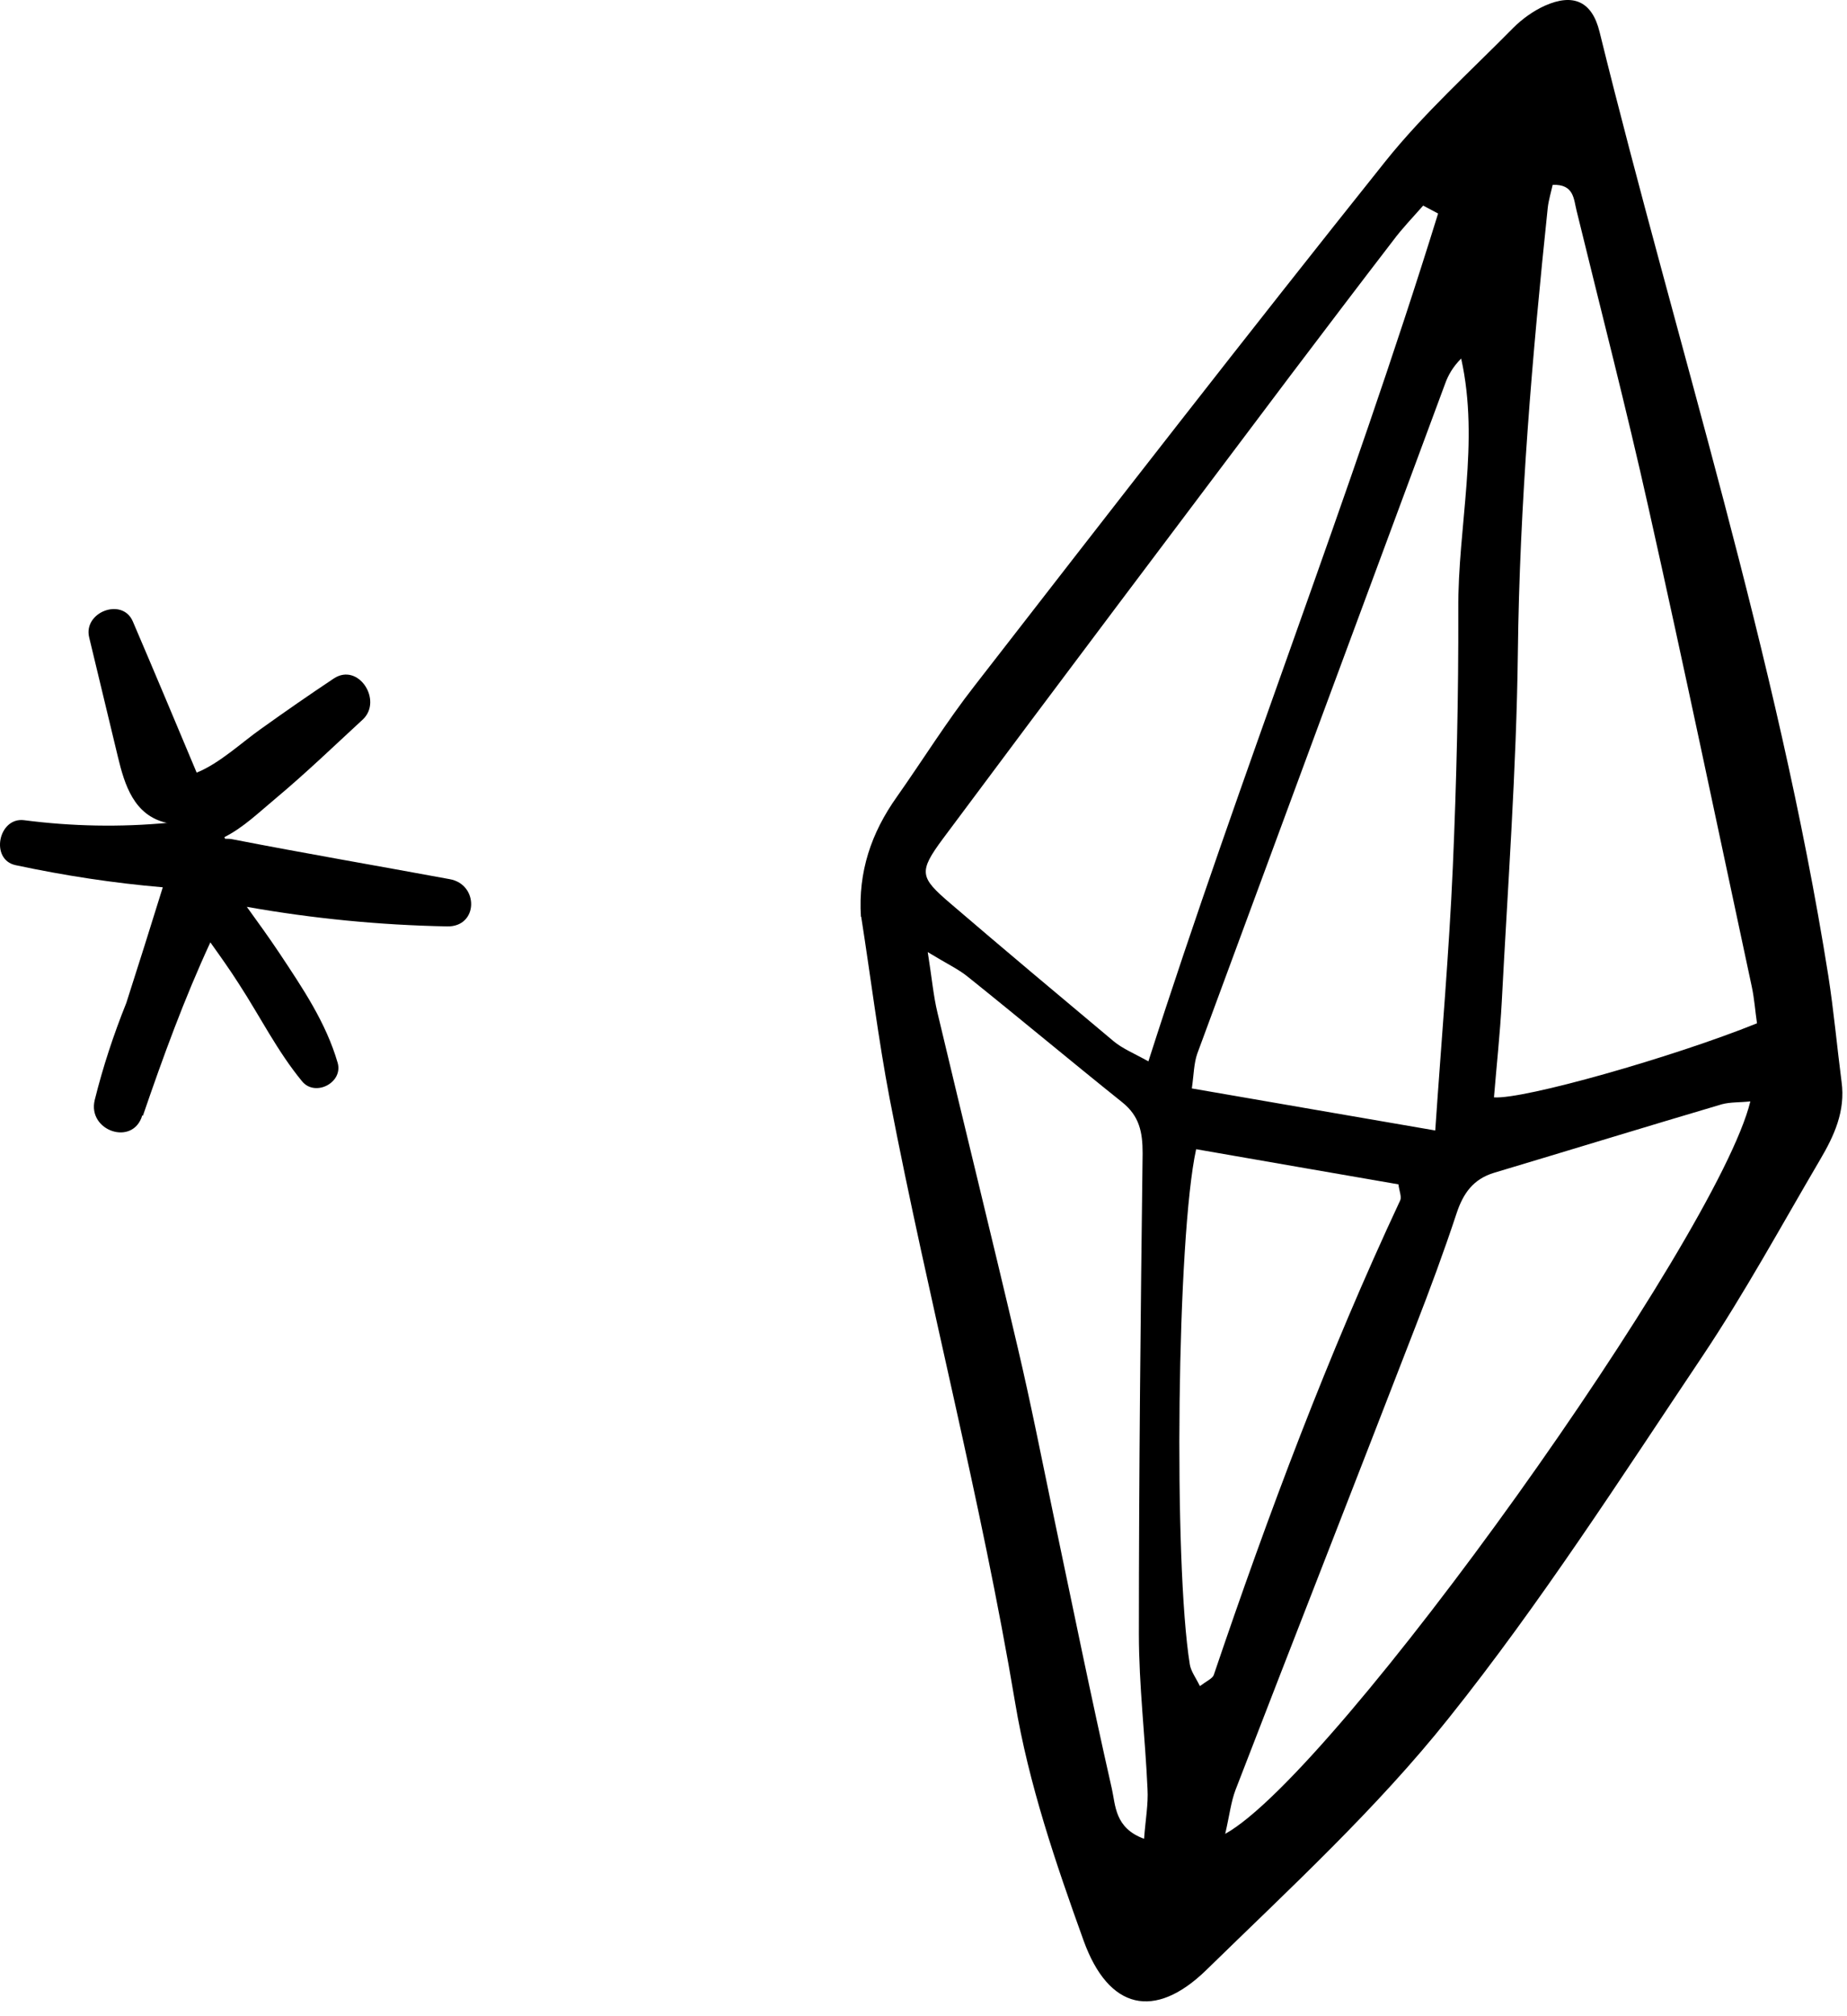<svg width="88" height="96" viewBox="0 0 88 96" fill="none" xmlns="http://www.w3.org/2000/svg">
<path d="M6.81 53.122C7.772 50.314 8.78 47.553 10.022 44.87C10.487 45.521 10.953 46.173 11.387 46.855C12.396 48.406 13.219 50.066 14.398 51.493C15.018 52.237 16.353 51.555 16.089 50.609C15.531 48.685 14.413 47.041 13.312 45.382C12.815 44.637 12.287 43.908 11.76 43.179C14.91 43.737 18.091 44.048 21.303 44.11C22.793 44.141 22.824 42.109 21.427 41.861C17.982 41.224 14.537 40.635 11.108 39.968C10.984 39.937 10.844 39.937 10.72 39.937C10.72 39.906 10.705 39.891 10.689 39.86C11.589 39.41 12.318 38.696 13.156 37.998C14.584 36.804 15.919 35.516 17.284 34.26C18.246 33.36 17.082 31.53 15.903 32.306C14.739 33.081 13.575 33.888 12.427 34.71C11.543 35.33 10.456 36.354 9.37 36.788C8.361 34.384 7.353 31.98 6.329 29.591C5.832 28.428 3.954 29.141 4.249 30.351C4.699 32.243 5.165 34.136 5.615 36.028C5.941 37.393 6.391 38.82 7.927 39.177C7.958 39.177 7.973 39.177 8.005 39.177C5.723 39.394 3.427 39.348 1.146 39.053C-0.08 38.898 -0.484 40.93 0.742 41.194C3.07 41.69 5.398 42.047 7.756 42.248C7.182 44.094 6.608 45.924 6.018 47.755C5.413 49.259 4.901 50.81 4.513 52.377C4.156 53.851 6.344 54.595 6.779 53.106L6.81 53.122Z" fill="black"/>
<path d="M41.019 43.651C40.881 41.511 41.512 39.66 42.718 37.959C43.966 36.19 45.104 34.352 46.434 32.652C52.919 24.299 59.403 15.947 66.011 7.677C67.835 5.401 70.042 3.412 72.098 1.327C72.523 0.902 73.058 0.518 73.606 0.271C74.964 -0.332 75.855 0.066 76.211 1.519C79.899 16.482 84.684 31.184 87.11 46.462C87.371 48.136 87.522 49.822 87.741 51.509C87.933 52.908 87.385 54.088 86.713 55.226C84.876 58.353 83.135 61.548 81.119 64.566C77.212 70.394 73.401 76.333 69.027 81.805C65.586 86.125 61.446 89.924 57.47 93.805C55.016 96.192 52.822 95.698 51.63 92.406C50.3 88.717 49.011 84.932 48.367 81.078C46.749 71.409 44.24 61.932 42.389 52.319C41.841 49.452 41.485 46.531 41.032 43.651H41.019ZM68.506 10.16C68.273 10.036 68.04 9.913 67.807 9.789C67.327 10.338 66.806 10.873 66.368 11.463C64.722 13.602 63.091 15.755 61.46 17.908C55.935 25.246 50.41 32.569 44.926 39.934C43.747 41.525 43.829 41.772 45.269 43.006C47.846 45.214 50.451 47.395 53.056 49.576C53.481 49.932 54.029 50.152 54.715 50.536C59.115 36.807 64.339 23.655 68.52 10.16H68.506ZM83.71 48.712C83.628 48.163 83.587 47.559 83.464 46.983C81.832 39.372 80.242 31.76 78.542 24.176C77.486 19.444 76.266 14.74 75.114 10.023C74.977 9.474 74.991 8.761 73.977 8.802C73.894 9.172 73.785 9.529 73.743 9.885C73.003 16.935 72.4 23.998 72.318 31.102C72.249 36.643 71.838 42.183 71.55 47.724C71.468 49.233 71.303 50.741 71.18 52.25C72.578 52.36 79.694 50.344 83.71 48.725V48.712ZM83.395 52.442C82.901 52.497 82.449 52.469 82.038 52.579C78.418 53.649 74.799 54.76 71.18 55.843C70.193 56.145 69.713 56.817 69.397 57.777C68.794 59.601 68.123 61.411 67.423 63.208C64.585 70.545 61.706 77.869 58.868 85.22C58.649 85.796 58.581 86.427 58.375 87.318C63.667 84.383 81.819 58.915 83.395 52.442ZM68.383 53.813C68.685 49.397 69.041 45.351 69.219 41.292C69.397 37.205 69.493 33.118 69.48 29.031C69.452 25.054 70.508 21.076 69.617 17.072C69.233 17.456 69 17.854 68.849 18.279C64.901 28.907 60.966 39.536 57.045 50.165C56.881 50.632 56.881 51.153 56.785 51.825C60.651 52.497 64.339 53.128 68.383 53.827V53.813ZM44.199 45.31C44.405 46.613 44.473 47.422 44.665 48.218C45.927 53.539 47.243 58.847 48.49 64.168C49.107 66.787 49.628 69.434 50.177 72.068C51.095 76.429 51.986 80.818 52.973 85.165C53.152 85.96 53.11 87.044 54.509 87.552C54.577 86.633 54.715 85.906 54.673 85.179C54.564 82.724 54.262 80.255 54.262 77.8C54.262 70.175 54.344 62.536 54.44 54.91C54.44 53.909 54.289 53.141 53.467 52.483C50.999 50.508 48.572 48.478 46.105 46.503C45.666 46.147 45.131 45.9 44.185 45.324L44.199 45.31ZM66.628 56.392C63.406 55.829 60.185 55.281 56.99 54.719C56.072 58.901 55.907 74.427 56.689 79.254C56.743 79.583 56.977 79.885 57.169 80.283C57.498 80.036 57.758 79.926 57.827 79.761C60.431 72.081 63.269 64.511 66.71 57.16C66.793 56.995 66.669 56.721 66.628 56.392Z" fill="black"/>
</svg>

